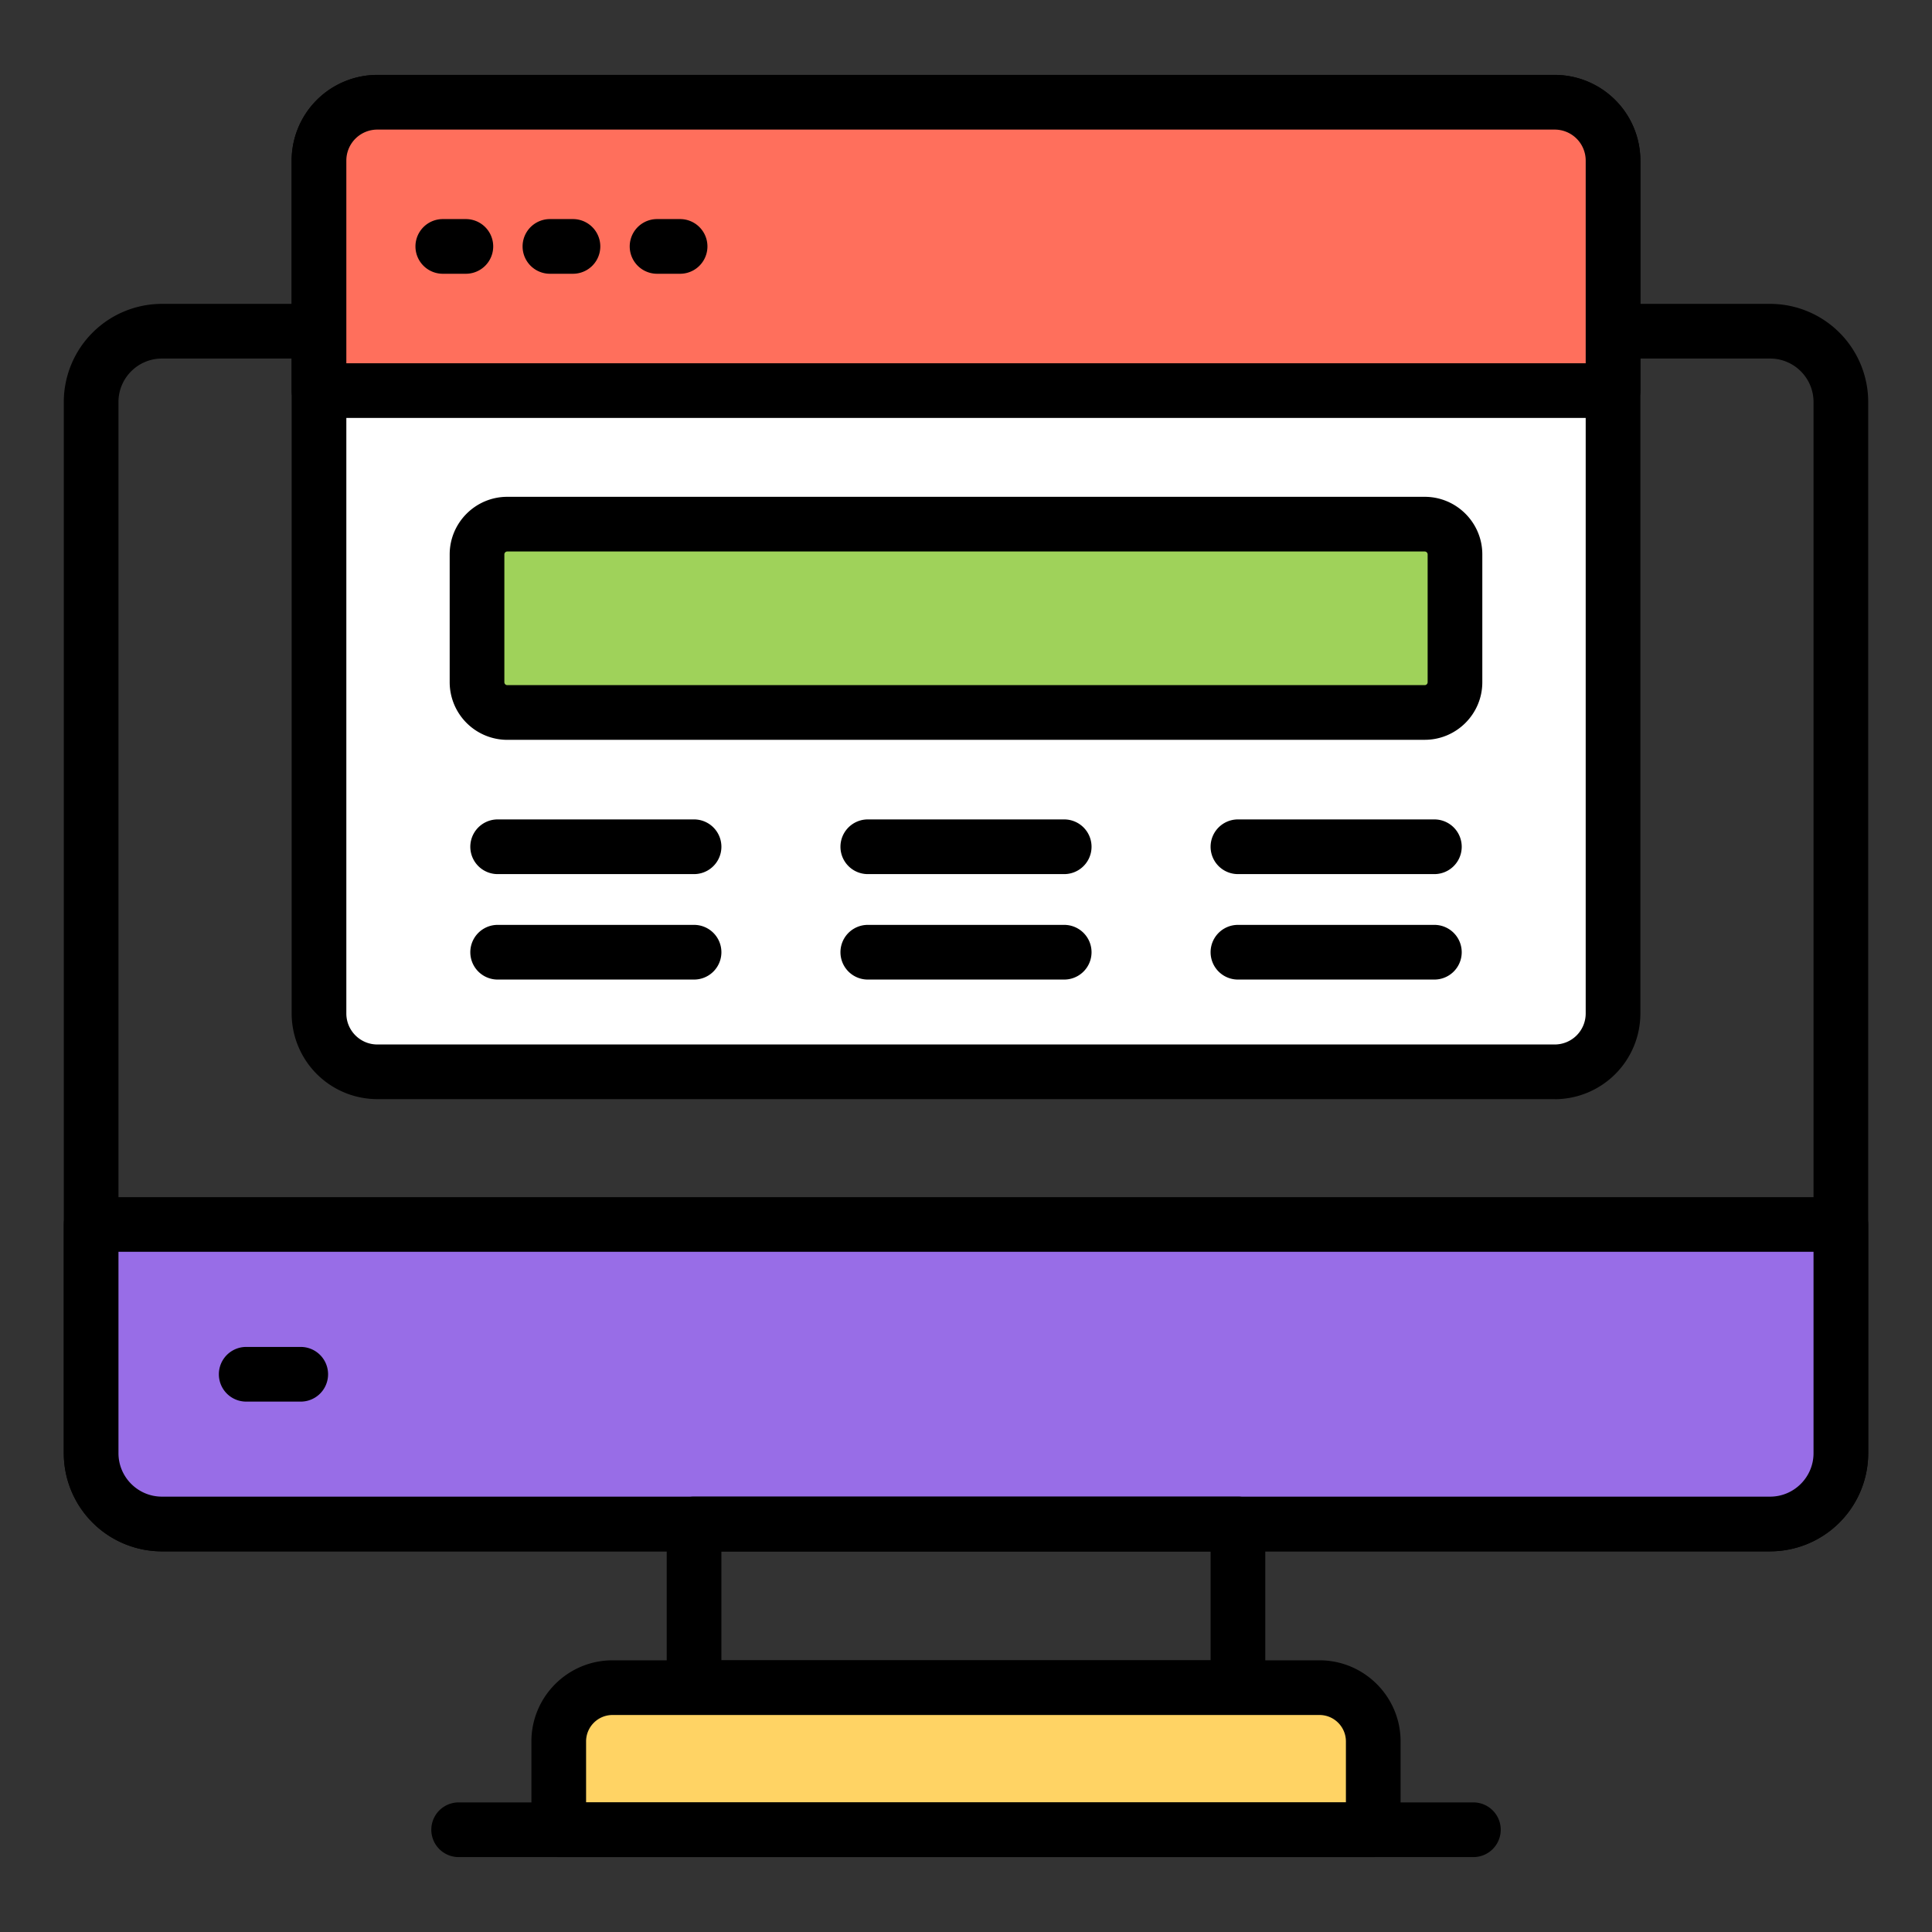 <svg xmlns="http://www.w3.org/2000/svg" version="1.1" xmlns:xlink="http://www.w3.org/1999/xlink" width="512" height="512" x="0" y="0" viewBox="0 0 53 53" style="enable-background:new 0 0 512 512" xml:space="preserve" class="hovered-paths"><rect x="0" y="0" width="53" height="53" fill="#333333" stroke="none"/><g><path d="M48.559 42.558H4.442a2.694 2.694 0 0 1-2.692-2.692V11.027a2.694 2.694 0 0 1 2.692-2.691h44.117a2.694 2.694 0 0 1 2.691 2.691v28.84a2.694 2.694 0 0 1-2.691 2.69zM4.442 9.836c-.657 0-1.192.534-1.192 1.191v28.84c0 .656.535 1.19 1.192 1.19h44.117c.656 0 1.191-.534 1.191-1.19v-28.84c0-.657-.535-1.191-1.191-1.191H4.442z" fill="#000000" opacity="1" data-original="#000000"></path><path fill="#986de7" d="M2.5 33.591v6.275c0 1.072.87 1.941 1.942 1.941h44.117c1.072 0 1.941-.87 1.941-1.941V33.59z" opacity="1" data-original="#986de7"></path><path d="M48.559 42.558H4.442a2.694 2.694 0 0 1-2.692-2.692v-6.275a.75.75 0 0 1 .75-.75h48a.75.75 0 0 1 .75.75v6.275a2.694 2.694 0 0 1-2.691 2.692zM3.25 34.34v5.525c0 .657.535 1.192 1.192 1.192h44.117c.656 0 1.191-.535 1.191-1.192v-5.525z" fill="#000000" opacity="1" data-original="#000000"></path><path d="M33.96 47.047H19.04a.75.75 0 0 1-.75-.75v-4.49a.75.75 0 0 1 .75-.75h14.92a.75.75 0 0 1 .75.75v4.49a.75.75 0 0 1-.75.75zm-14.17-1.5h13.42v-2.99H19.79z" fill="#000000" opacity="1" data-original="#000000"></path><path fill="#ffd364" d="M37.672 50.195v-2.423c0-.814-.66-1.475-1.475-1.475H16.803c-.815 0-1.475.66-1.475 1.475v2.423z" opacity="1" data-original="#ffd364"></path><path d="M37.672 50.945H15.328a.75.75 0 0 1-.75-.75v-2.423c0-1.227.998-2.225 2.225-2.225h19.394c1.227 0 2.225.998 2.225 2.225v2.423a.75.75 0 0 1-.75.75zm-21.594-1.5h20.844v-1.673c0-.4-.325-.725-.725-.725H16.803c-.4 0-.725.325-.725.725z" fill="#000000" opacity="1" data-original="#000000"></path><path d="M40.419 50.945H12.582a.75.75 0 0 1 0-1.5h27.837a.75.75 0 0 1 0 1.5z" fill="#000000" opacity="1" data-original="#000000"></path><path fill="#ffffff" d="M44.25 4.404v23.399a1.6 1.6 0 0 1-1.6 1.6h-32.3a1.6 1.6 0 0 1-1.6-1.6V4.404a1.6 1.6 0 0 1 1.6-1.6h32.3a1.6 1.6 0 0 1 1.6 1.6z" opacity="1" data-original="#ffffff" class="hovered-path"></path><path d="M42.65 30.152h-32.3a2.352 2.352 0 0 1-2.349-2.35V4.405a2.352 2.352 0 0 1 2.35-2.35H42.65A2.352 2.352 0 0 1 45 4.405v23.399a2.352 2.352 0 0 1-2.35 2.35zM10.35 3.555a.85.85 0 0 0-.849.85v23.398c0 .468.381.85.85.85H42.65a.85.85 0 0 0 .85-.85V4.404a.85.85 0 0 0-.85-.85z" fill="#000000" opacity="1" data-original="#000000"></path><path fill="#ff6f5c" d="M44.25 10.714v-6.31a1.6 1.6 0 0 0-1.6-1.6h-32.3a1.6 1.6 0 0 0-1.6 1.6v6.31z" opacity="1" data-original="#ff6f5c"></path><path d="M44.25 11.465H8.75a.75.75 0 0 1-.75-.75v-6.31a2.352 2.352 0 0 1 2.35-2.35H42.65A2.352 2.352 0 0 1 45 4.405v6.31a.75.75 0 0 1-.75.75zM9.5 9.965H43.5v-5.56a.85.85 0 0 0-.85-.85h-32.3a.85.85 0 0 0-.849.85v5.56zM8.25 38.45H6.754a.75.75 0 0 1 0-1.5H8.25a.75.75 0 0 1 0 1.5z" fill="#000000" opacity="1" data-original="#000000"></path><path d="M12.78 7.51h-.633a.75.75 0 0 1 0-1.5h.633a.75.75 0 0 1 0 1.5zM15.718 7.51h-.632a.75.75 0 0 1 0-1.5h.632a.75.75 0 0 1 0 1.5zM18.657 7.51h-.632a.75.75 0 0 1 0-1.5h.632a.75.75 0 0 1 0 1.5z" fill="#000000" opacity="1" data-original="#000000"></path><path fill="#9fd25a" d="M39.914 15.21v3.505a.83.83 0 0 1-.83.83H13.916a.83.83 0 0 1-.83-.83v-3.506a.83.83 0 0 1 .83-.83h25.166a.83.83 0 0 1 .831.83z" opacity="1" data-original="#9fd25a"></path><path d="M39.083 20.296H13.917a1.583 1.583 0 0 1-1.581-1.581v-3.506c0-.871.71-1.58 1.581-1.58h25.166c.872 0 1.581.709 1.581 1.58v3.506c0 .872-.709 1.58-1.58 1.58zm-25.166-5.167a.08.08 0 0 0-.081.08v3.506a.08.08 0 0 0 .081.08h25.166a.08.08 0 0 0 .081-.08v-3.506a.08.08 0 0 0-.08-.08zM19.04 23.979h-5.388a.75.75 0 0 1 0-1.5h5.388a.75.75 0 0 1 0 1.5zM19.04 26.872h-5.388a.75.75 0 0 1 0-1.5h5.388a.75.75 0 0 1 0 1.5zM29.194 23.979h-5.388a.75.75 0 0 1 0-1.5h5.388a.75.75 0 0 1 0 1.5zM29.194 26.872h-5.388a.75.75 0 0 1 0-1.5h5.388a.75.75 0 0 1 0 1.5zM39.349 23.979H33.96a.75.75 0 0 1 0-1.5h5.389a.75.75 0 0 1 0 1.5zM39.349 26.872H33.96a.75.75 0 0 1 0-1.5h5.389a.75.75 0 0 1 0 1.5z" fill="#000000" opacity="1" data-original="#000000"></path></g></svg>